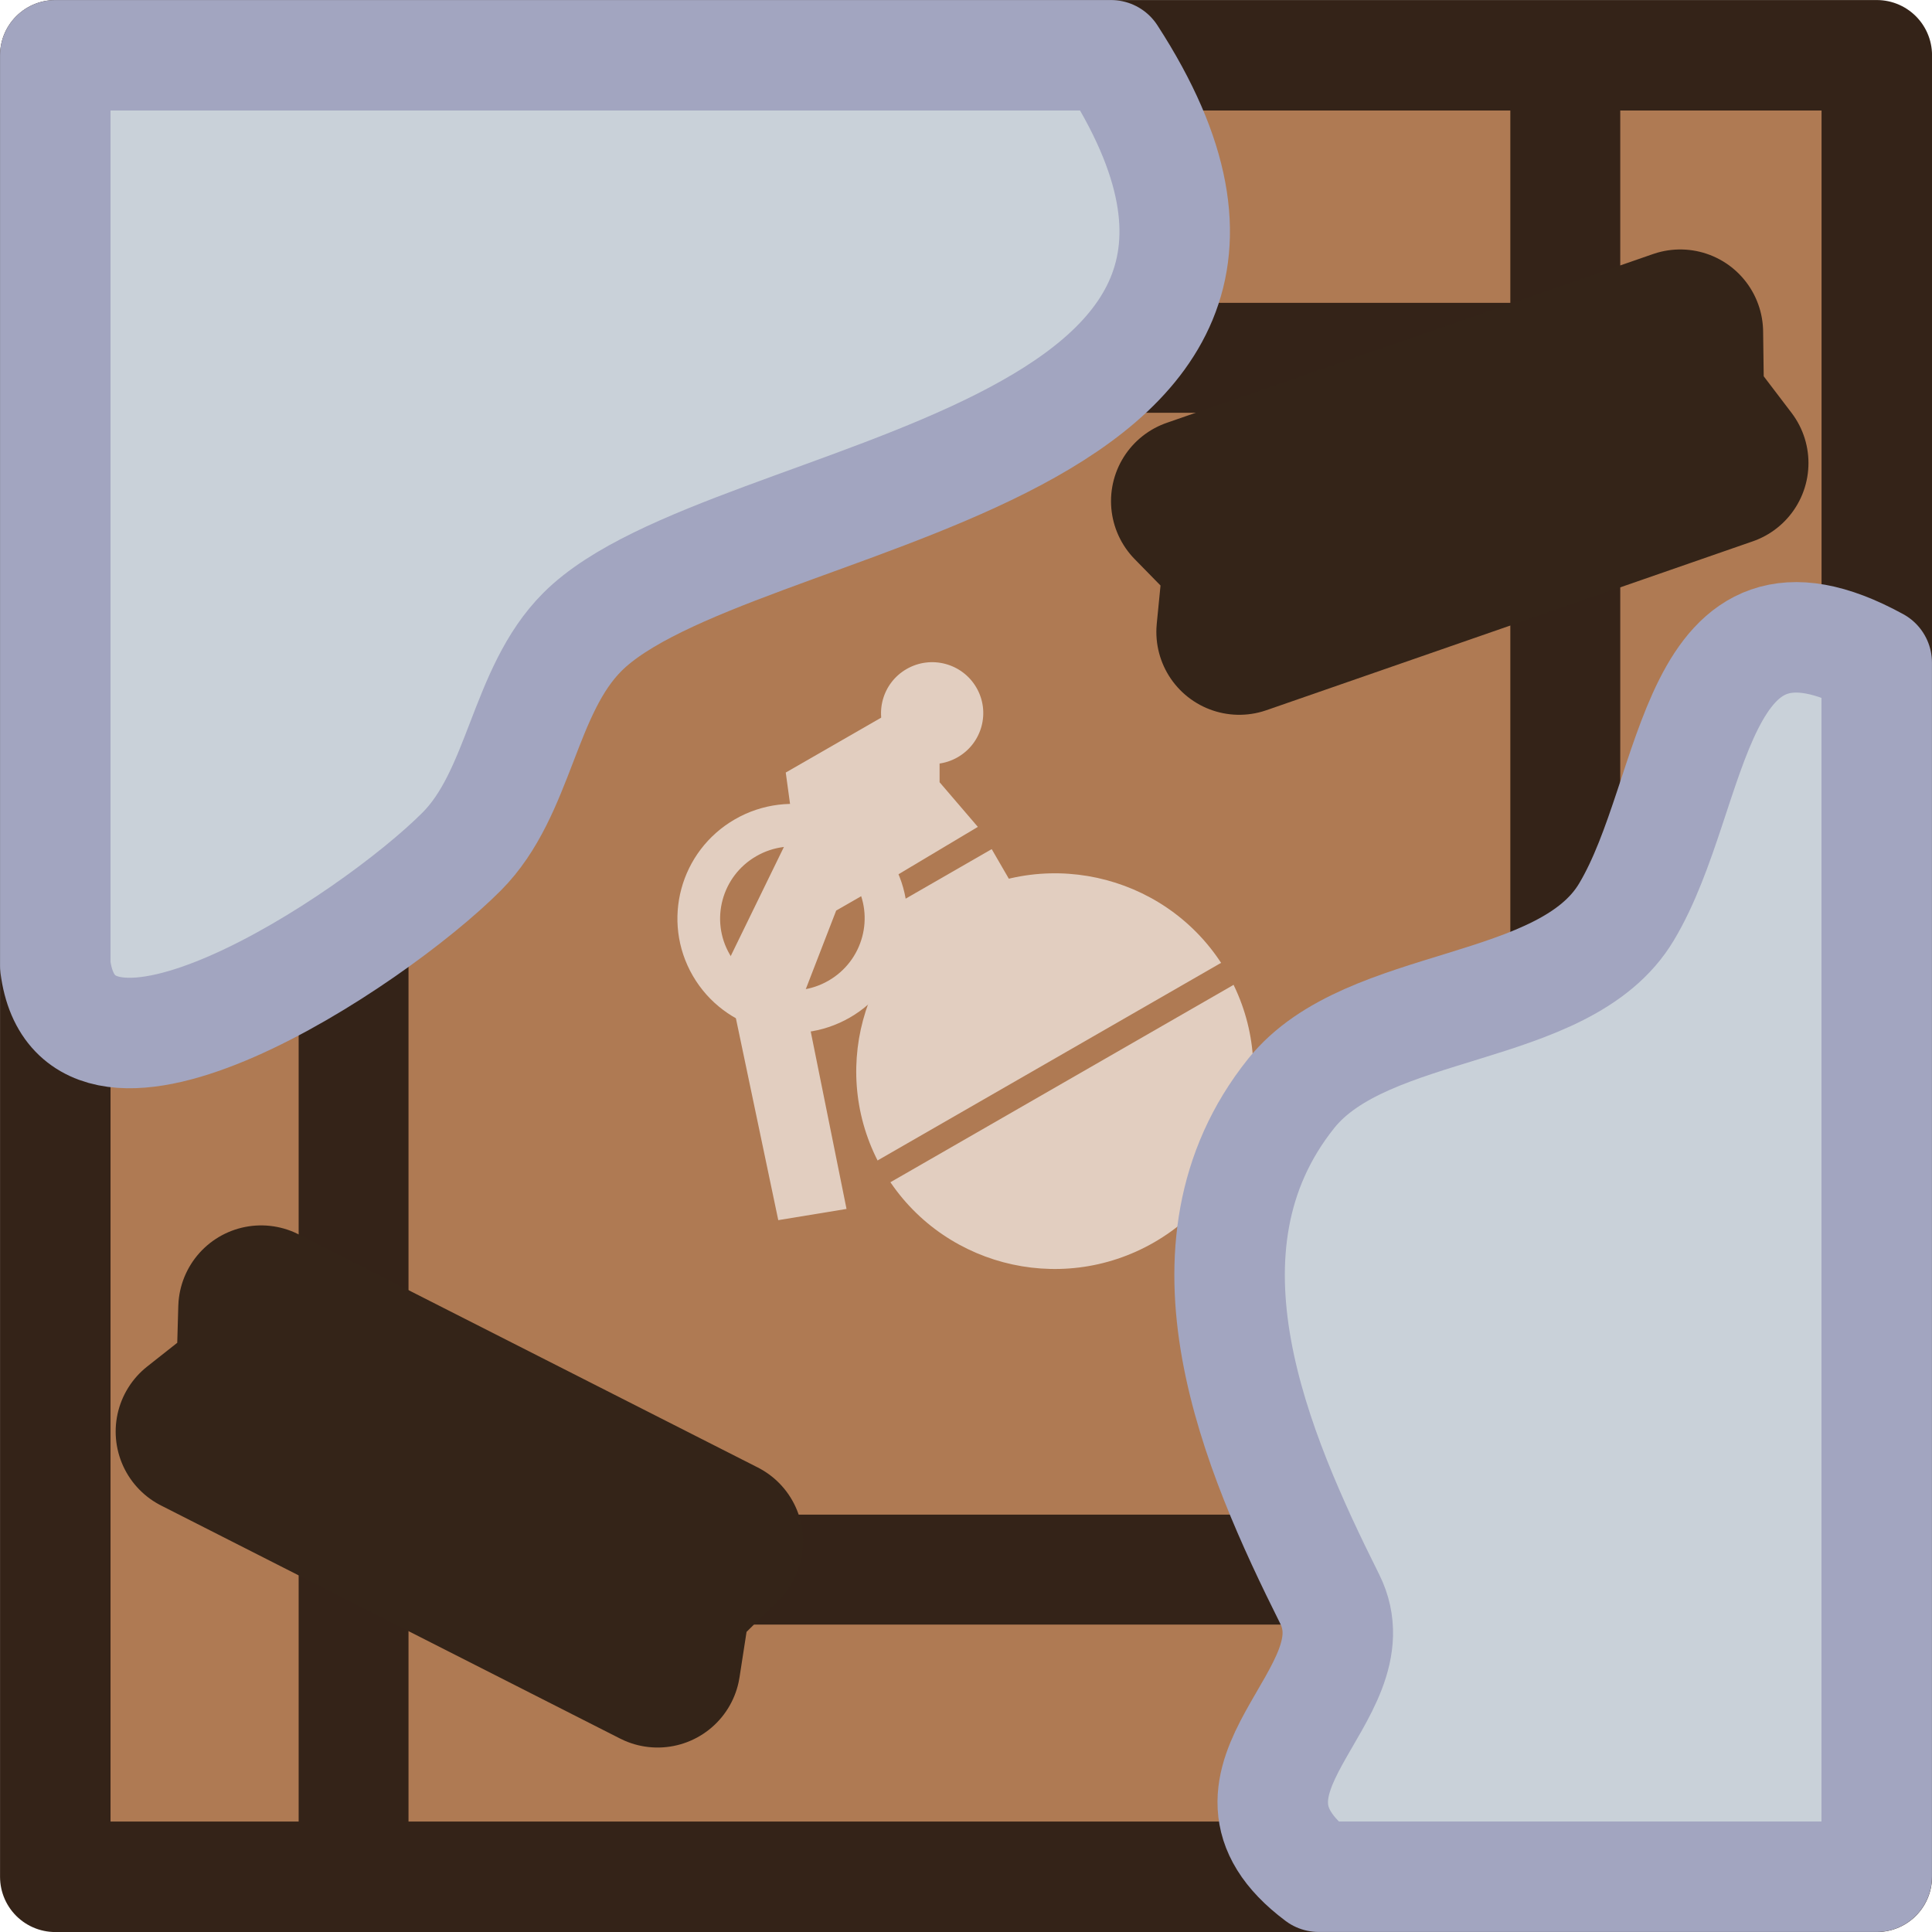 <svg xmlns="http://www.w3.org/2000/svg" xml:space="preserve" width="91.797" height="91.797" viewBox="0 0 24.288 24.288"><rect width="22.899" height="22.899" x="0.695" y="0.695" rx="0" ry="0" style="fill:#af7a53;fill-opacity:1;fill-rule:nonzero;stroke:none;stroke-width:1.389;stroke-linecap:round;stroke-linejoin:round;stroke-miterlimit:4;stroke-dasharray:none;stroke-dashoffset:0;stroke-opacity:1;paint-order:normal"/><path d="M4.445.766v22.635" style="fill:none;stroke:#342318;stroke-width:1.381;stroke-linecap:round;stroke-linejoin:round;stroke-miterlimit:4;stroke-dasharray:none;stroke-opacity:1;paint-order:normal"/><rect width="22.899" height="22.899" x="0.695" y="0.695" rx="0" ry="0" style="fill:none;fill-opacity:1;fill-rule:nonzero;stroke:#342318;stroke-width:1.389;stroke-linecap:round;stroke-linejoin:round;stroke-miterlimit:4;stroke-dasharray:none;stroke-dashoffset:0;stroke-opacity:1;paint-order:normal"/><path d="M19.678.911v22.657" style="fill:none;stroke:#342318;stroke-width:1.382;stroke-linecap:round;stroke-linejoin:round;stroke-miterlimit:4;stroke-dasharray:none;stroke-opacity:1;paint-order:normal"/><path d="M5.11 4.498h14.152M5.086 19.732h14.108" style="fill:none;stroke:#342318;stroke-width:1.382;stroke-linecap:round;stroke-linejoin:round;stroke-miterlimit:4;stroke-dasharray:none;stroke-opacity:1;paint-order:normal"/><g transform="translate(.288 .383)"><path d="M3.824 15.001h1.555v.635H3.824z" style="fill:#e2cec0;fill-opacity:1;fill-rule:evenodd;stroke:none;stroke-width:0;stroke-linecap:round;stroke-linejoin:round;stroke-dasharray:none;stroke-opacity:1" transform="matrix(.867 -.499 .501 .865 0 0)"/><path d="m10.729 10.774-.505.29-.412 1.065.542 2.686-.858.141-.667-3.178.856-1.756-.095-.693 1.262-.726.672.608v.24l.481.561z" style="fill:#e2cec0;fill-opacity:1;fill-rule:evenodd;stroke:none;stroke-width:0;stroke-linecap:round;stroke-linejoin:round;stroke-dasharray:none;stroke-opacity:1"/><ellipse cx="4.667" cy="17.817" rx="2.494" ry="2.489" style="fill:#e2cec0;fill-opacity:1;fill-rule:evenodd;stroke:none;stroke-width:0;stroke-linecap:round;stroke-linejoin:round;stroke-dasharray:none;stroke-opacity:1" transform="matrix(.867 -.499 .501 .865 0 0)"/><path d="m10.833 14.338 4.294-2.47" style="fill:none;fill-opacity:.697;fill-rule:evenodd;stroke:#af7a53;stroke-width:.318;stroke-linecap:round;stroke-linejoin:round;stroke-dasharray:none;stroke-opacity:1"/><ellipse cx="2.775" cy="14.506" rx="1.176" ry="1.173" style="fill:none;fill-opacity:1;fill-rule:evenodd;stroke:#e2cec0;stroke-width:.536;stroke-linecap:round;stroke-linejoin:round;stroke-dasharray:none;stroke-opacity:1" transform="matrix(.867 -.499 .501 .865 0 0)"/><ellipse cx="5.588" cy="13.145" rx="0.642" ry="0.641" style="fill:#e2cec0;fill-opacity:1;fill-rule:evenodd;stroke:none;stroke-width:0;stroke-linecap:round;stroke-linejoin:round;stroke-dasharray:none;stroke-opacity:1" transform="matrix(.867 -.499 .501 .865 0 0)"/></g><path d="m15.009 6.3 6.114-2.122.012.91.558.733-6.114 2.123.095-.965zM3.283 16.447l5.771 2.93-.646.639-.141.911-5.771-2.93.76-.6z" style="fill:#e2cec0;fill-opacity:1;fill-rule:nonzero;stroke:#342418;stroke-width:2.084;stroke-linecap:round;stroke-linejoin:round;stroke-miterlimit:4;stroke-dasharray:none;stroke-dashoffset:0;stroke-opacity:1;paint-order:stroke fill markers"/><path d="M.695.695h13.272c3.357 5.178-4.811 5.415-6.645 7.249-.746.745-.782 2.025-1.52 2.763C4.66 11.85.966 14.265.695 12.144Z" style="fill:#c9d1d9;stroke:#a2a5c0;stroke-width:1.389;stroke-linecap:round;stroke-linejoin:round;stroke-dasharray:none;stroke-opacity:1;fill-opacity:1"/><path d="M23.593 8.33v15.263h-7.015c-1.62-1.213.745-2.277.138-3.492-.92-1.842-2.04-4.41-.484-6.355.957-1.195 3.435-.98 4.214-2.28.904-1.506.805-4.418 3.147-3.136" style="fill:#c9d1d9;fill-opacity:1;stroke:#a2a5c0;stroke-width:1.389;stroke-linecap:round;stroke-linejoin:round;stroke-dasharray:none;stroke-opacity:1"/></svg>